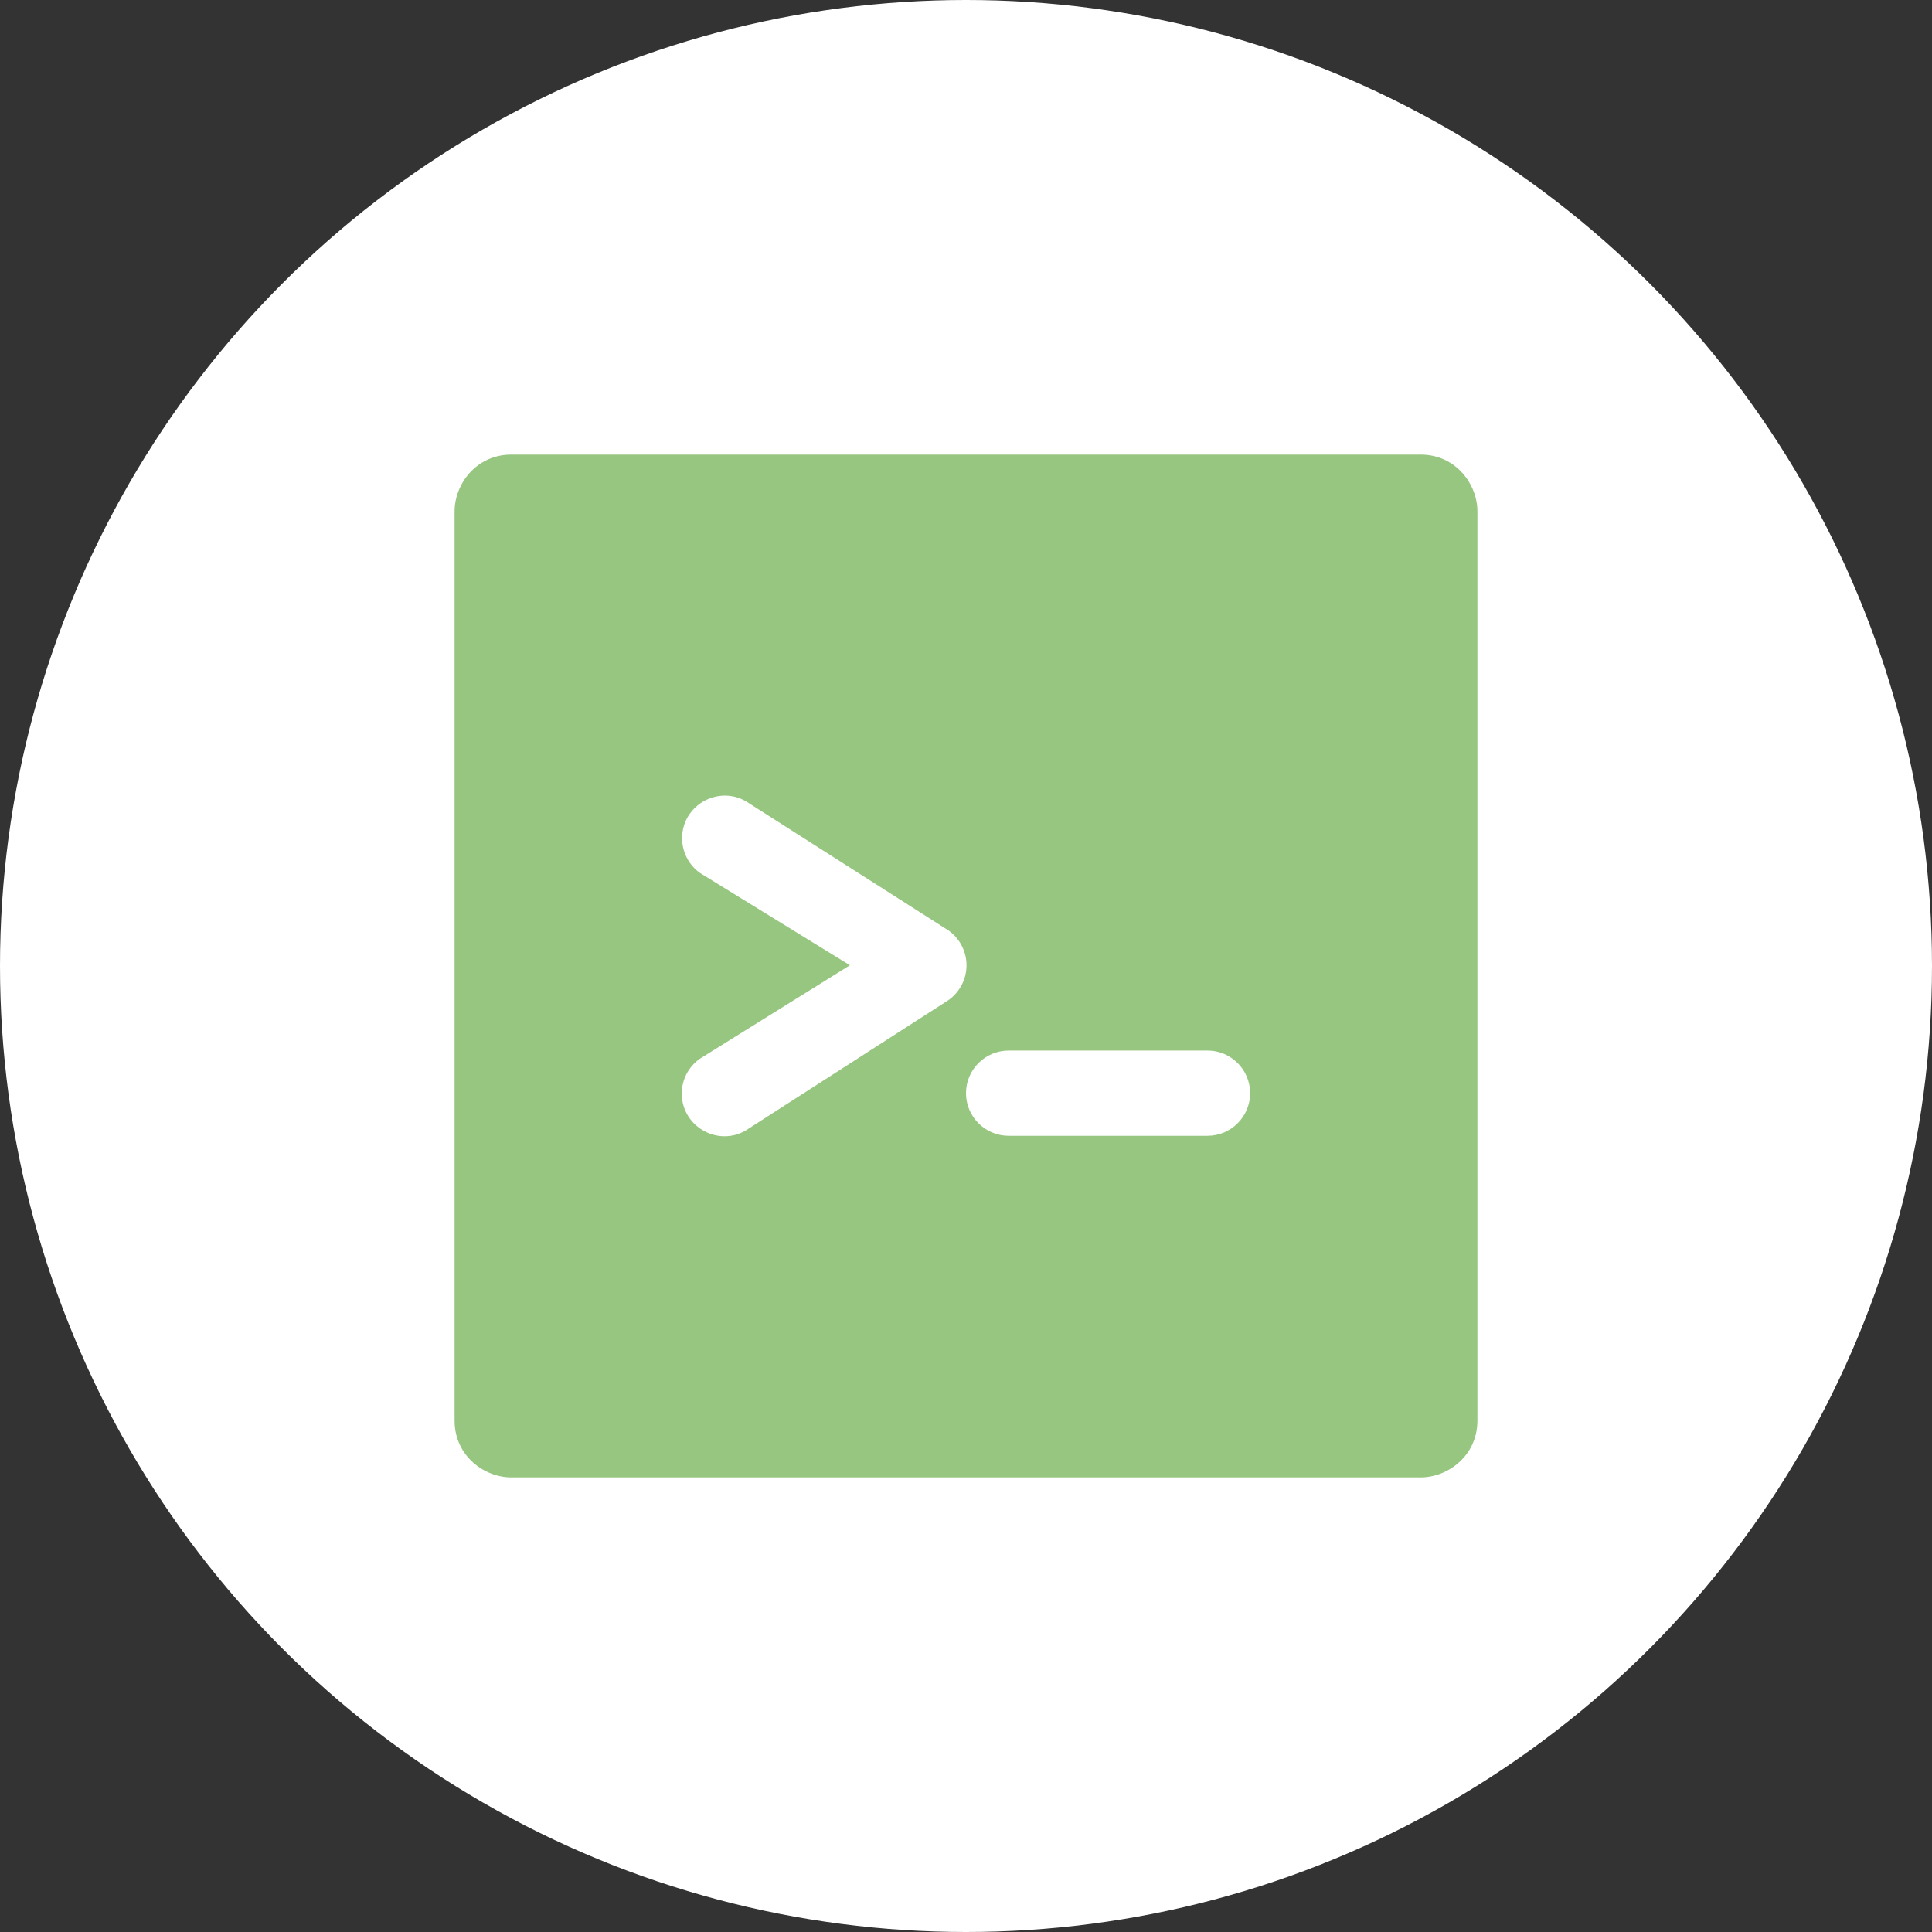 <svg width="34" height="34" viewBox="0 0 34 34" fill="none" xmlns="http://www.w3.org/2000/svg">
<rect x="0" y="0" width="34" height="34" fill="#333333" stroke="none"/>
<circle cx="17" cy="17" r="17" fill="white"/>
<path d="M26 9C26 8.522 25.621 8 25 8H9C8.38 8 8 8.519 8 9V25C8 25.621 8.52 26 9 26H25C25.478 26 26 25.621 26 25V9ZM12.322 15.365C12.115 15.219 12.004 14.987 12.004 14.751C12.004 14.148 12.688 13.789 13.186 14.139L16.691 16.374C16.89 16.515 17.009 16.743 17.009 16.987C17.009 17.232 16.89 17.46 16.691 17.601L13.18 19.858C12.68 20.211 11.998 19.846 11.998 19.245C11.998 19.01 12.109 18.778 12.316 18.632L14.957 16.987L12.322 15.365ZM22 19.238C22 19.652 21.664 19.988 21.25 19.988H17.75C17.337 19.988 17 19.652 17 19.238C17 18.824 17.337 18.488 17.75 18.488H21.25C21.664 18.488 22 18.824 22 19.238Z" fill="#97C680"/>
</svg>
